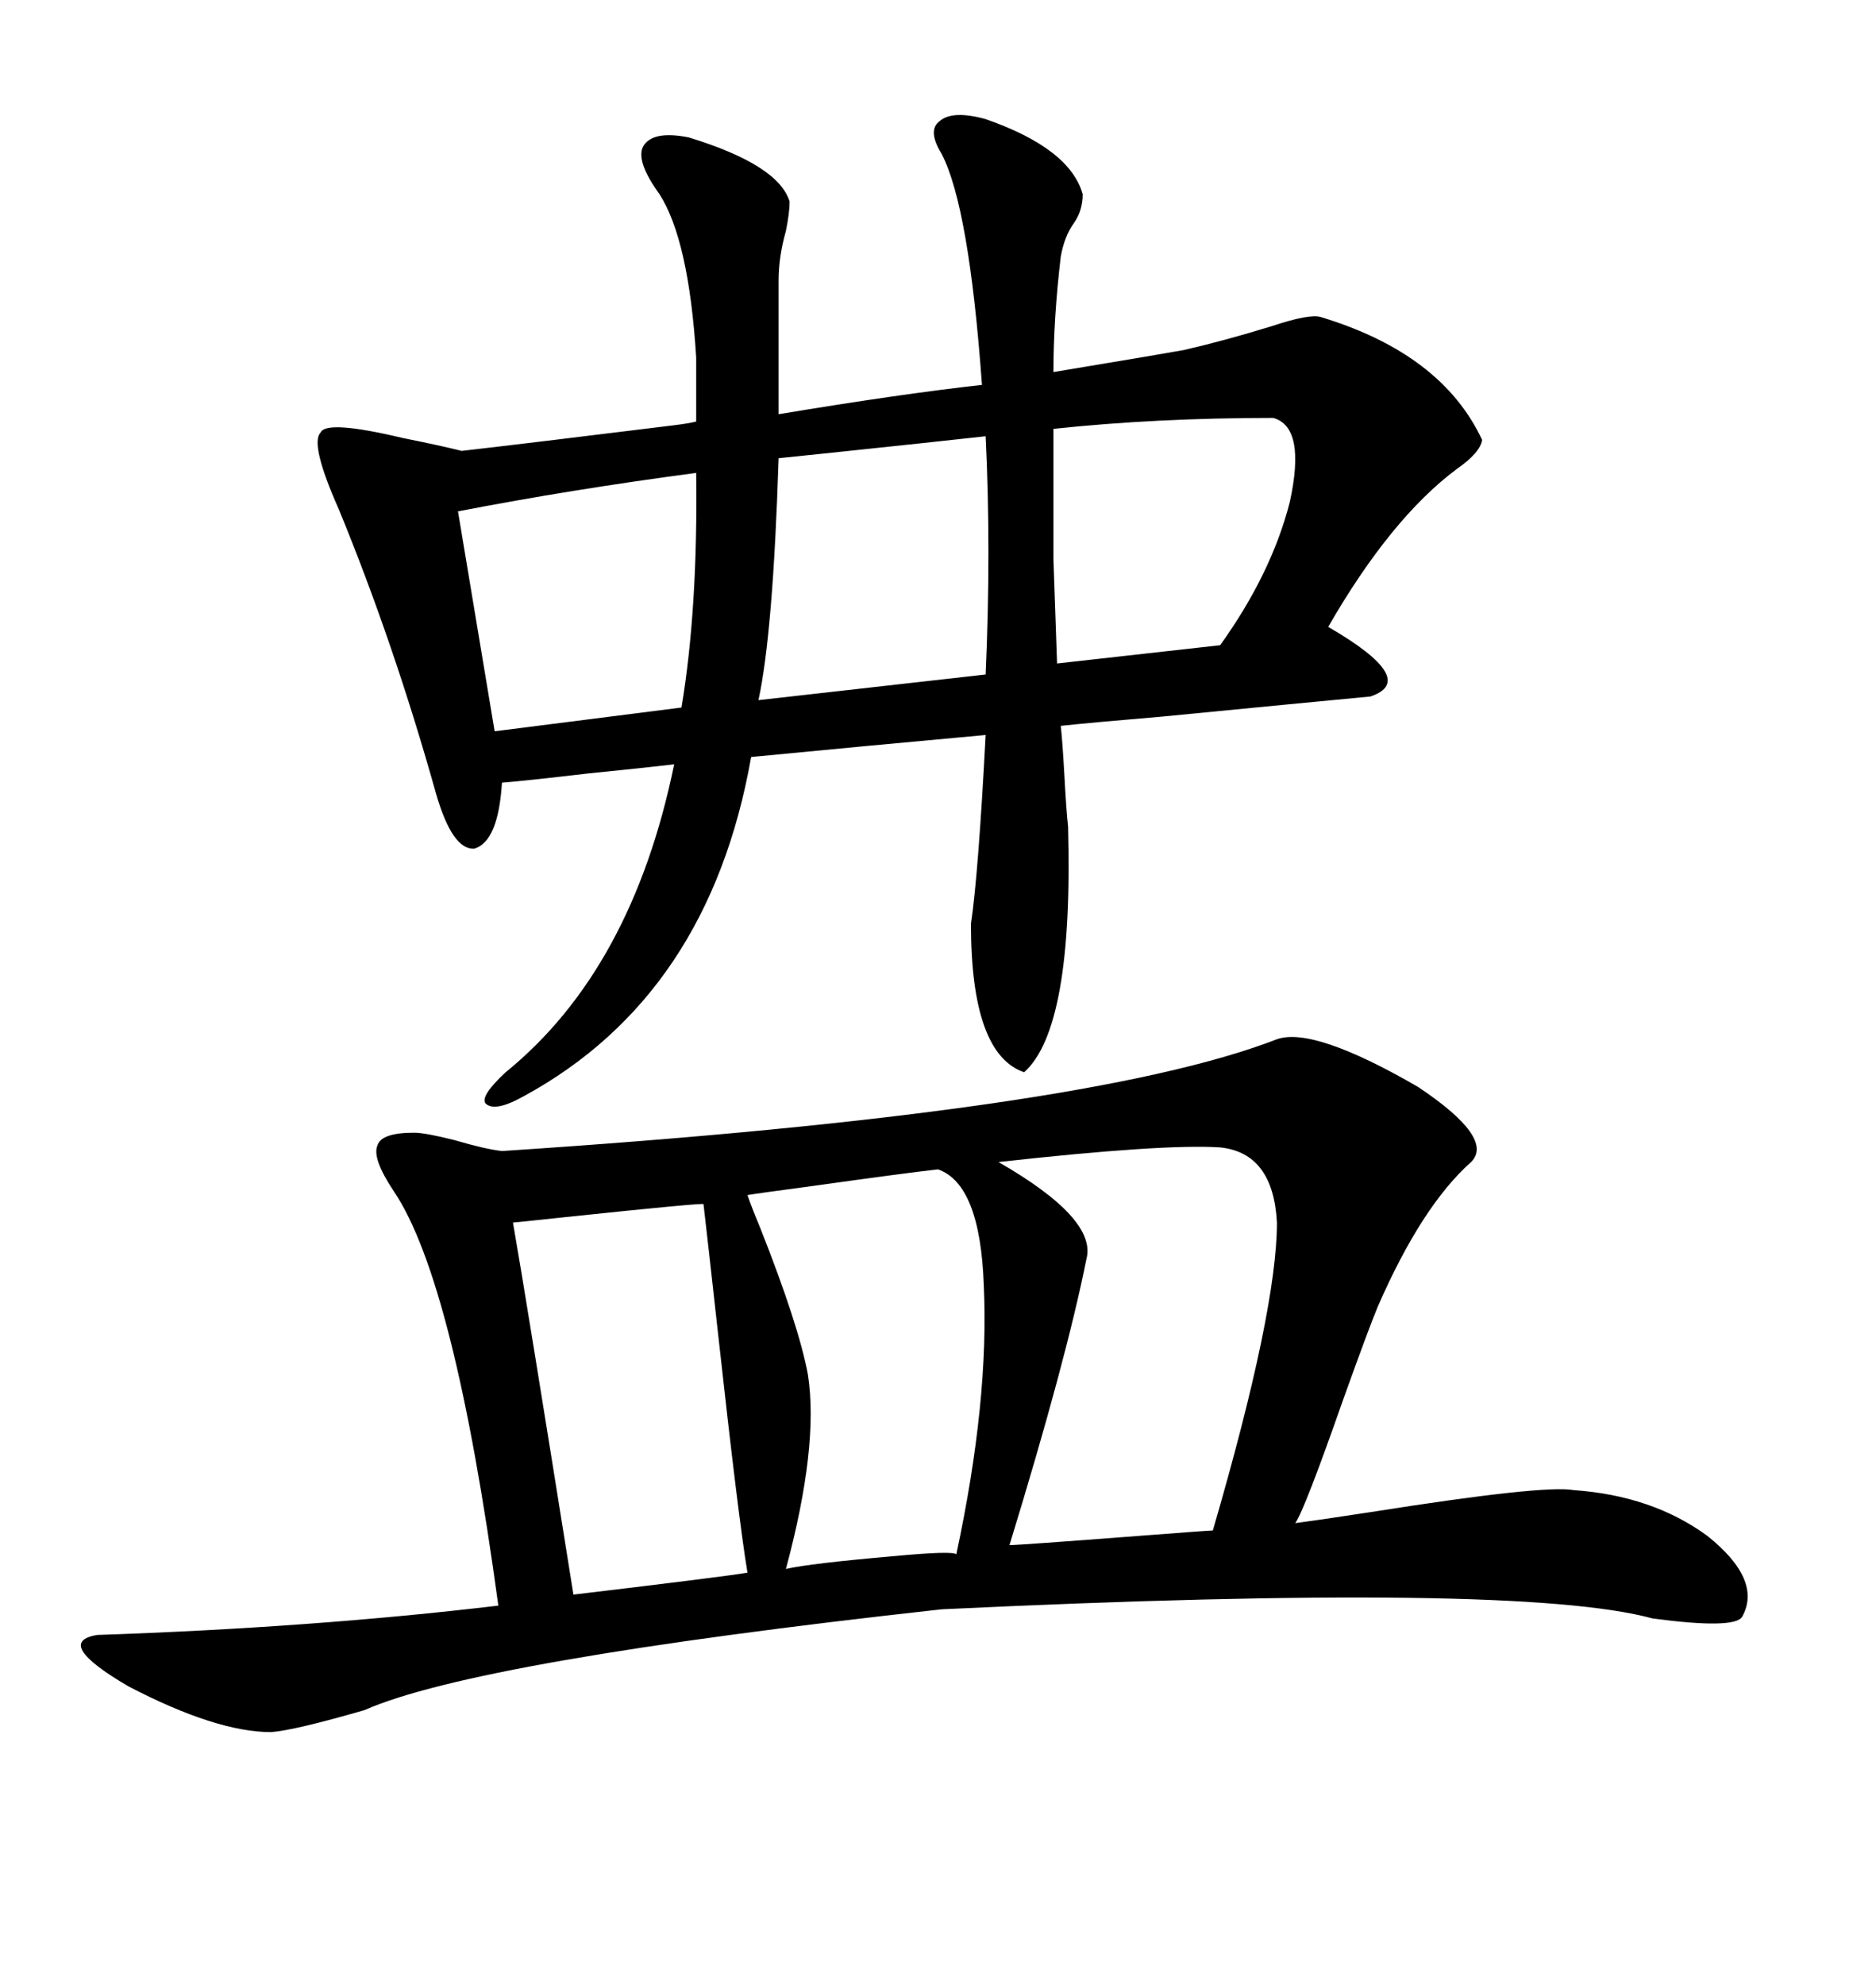<svg xmlns="http://www.w3.org/2000/svg" xmlns:xlink="http://www.w3.org/1999/xlink" width="300" height="317.285"><path d="M204.20 166.11L204.20 166.11Q210.06 164.06 226.76 173.73L226.76 173.73Q239.06 181.93 235.25 185.74L235.25 185.74Q227.34 192.77 220.31 208.89L220.31 208.89Q218.85 212.40 214.75 223.83L214.75 223.83Q208.59 241.41 207.13 243.46L207.13 243.46Q211.52 242.87 219.14 241.70L219.14 241.70Q246.97 237.30 251.66 238.18L251.66 238.18Q264.26 239.06 273.05 245.51L273.05 245.51Q281.84 252.54 278.61 258.40L278.61 258.40Q277.44 260.45 264.26 258.69L264.26 258.69Q242.87 252.83 150.59 257.23L150.59 257.23Q76.17 265.43 58.30 273.34L58.30 273.34Q47.17 276.56 43.36 276.86L43.36 276.86Q34.57 276.86 20.51 269.53L20.51 269.53Q8.50 262.50 15.53 261.33L15.53 261.33Q50.10 260.16 79.69 256.64L79.69 256.64Q72.66 204.79 62.99 190.43L62.99 190.43Q59.47 185.16 60.35 183.11L60.35 183.11Q60.94 181.05 66.21 181.05L66.21 181.05Q67.97 181.05 72.66 182.23L72.66 182.23Q77.64 183.69 80.27 183.98L80.27 183.98Q174.02 177.83 204.20 166.11ZM157.62 19.04L157.62 19.04Q171.09 23.73 173.14 31.05L173.14 31.05Q173.14 33.69 171.68 35.74L171.68 35.74Q170.21 37.79 169.63 41.02L169.63 41.02Q168.46 50.98 168.46 59.47L168.46 59.47Q170.21 59.18 173.73 58.59L173.73 58.59Q184.28 56.84 189.26 55.96L189.26 55.96Q195.70 54.49 203.32 52.15L203.32 52.15Q209.47 50.10 211.23 50.68L211.23 50.68Q230.57 56.54 237.01 70.31L237.01 70.31Q236.72 72.36 232.91 75L232.91 75Q222.36 82.91 212.40 100.20L212.40 100.20Q227.05 108.69 219.14 111.33L219.14 111.33Q209.77 112.21 185.74 114.55L185.74 114.55Q175.20 115.43 169.63 116.02L169.63 116.02Q169.92 118.65 170.21 123.93L170.21 123.93Q170.51 129.49 170.80 132.13L170.80 132.13Q171.68 164.36 163.77 171.39L163.77 171.39Q155.27 168.46 155.27 147.66L155.27 147.66Q156.45 139.75 157.62 117.48L157.62 117.48Q138.28 119.24 120.12 121.00L120.12 121.00Q113.38 159.08 83.79 175.20L83.79 175.20Q79.10 177.83 77.64 176.37L77.64 176.37Q76.76 175.20 80.86 171.39L80.86 171.39Q101.07 154.98 107.81 122.17L107.81 122.17Q102.83 122.75 94.04 123.63L94.04 123.63Q84.08 124.80 80.27 125.10L80.27 125.10Q79.69 134.47 75.88 135.64L75.88 135.64Q72.36 135.94 69.73 126.86L69.73 126.86Q62.99 102.83 54.20 81.45L54.20 81.45Q49.51 70.90 51.27 69.14L51.27 69.14Q52.15 67.09 64.45 70.02L64.45 70.02Q70.31 71.19 73.83 72.07L73.83 72.07Q84.08 70.90 107.81 67.97L107.81 67.97Q110.16 67.68 111.33 67.38L111.33 67.38L111.33 57.13Q110.16 38.38 105.47 31.05L105.47 31.05Q101.66 25.78 102.83 23.44L102.83 23.44Q104.30 20.80 110.16 21.97L110.16 21.97Q124.51 26.37 126.27 32.23L126.27 32.23Q126.27 33.98 125.68 36.91L125.68 36.91Q124.51 41.02 124.51 44.82L124.51 44.82L124.51 66.21Q143.85 62.99 157.03 61.52L157.03 61.52Q154.98 33.11 150.59 24.61L150.59 24.61Q148.24 20.80 150.29 19.34L150.29 19.34Q152.34 17.58 157.62 19.04ZM195.12 183.40L195.12 183.40Q186.04 182.81 159.67 185.74L159.67 185.74Q175.49 194.82 173.73 201.27L173.73 201.27Q170.51 217.38 161.43 246.97L161.43 246.97Q162.89 246.97 181.93 245.51L181.93 245.51Q193.36 244.63 193.95 244.63L193.95 244.63Q204.20 209.47 204.20 195.41L204.20 195.41Q203.61 184.28 195.12 183.40ZM150 186.91L150 186.91Q144.73 187.50 130.08 189.55L130.08 189.55Q121.29 190.72 119.53 191.02L119.53 191.02Q120.12 192.77 121.58 196.29L121.58 196.29Q127.73 211.82 129.20 219.73L129.20 219.73Q130.96 231.15 125.68 250.78L125.68 250.78Q129.49 249.90 142.97 248.73L142.97 248.73Q152.34 247.85 152.93 248.44L152.93 248.44Q158.20 223.83 157.32 205.37L157.32 205.37Q156.74 189.26 150 186.91ZM112.50 192.48L112.50 192.48Q112.79 192.19 90.53 194.53L90.53 194.53Q82.32 195.41 82.03 195.41L82.03 195.41Q84.08 207.13 91.70 254.88L91.70 254.88Q116.31 251.95 119.53 251.37L119.53 251.37Q118.07 242.58 114.84 213.28L114.84 213.28Q113.09 197.46 112.50 192.48ZM157.62 69.73L157.62 69.73Q149.71 70.61 133.01 72.36L133.01 72.36Q127.44 72.95 124.51 73.24L124.51 73.24Q123.63 101.07 121.29 111.91L121.29 111.91L157.62 107.81Q158.50 87.89 157.62 69.73ZM203.61 66.80L203.61 66.80Q184.86 66.80 168.46 68.55L168.46 68.55Q168.46 81.74 168.46 89.36L168.46 89.36Q168.75 98.14 169.04 106.05L169.04 106.05L195.12 103.13Q203.32 91.70 206.25 80.27L206.25 80.27Q208.89 68.26 203.61 66.80ZM73.24 81.74L73.24 81.74L79.10 116.89L108.98 113.09Q111.62 97.27 111.33 75.59L111.33 75.59Q91.41 78.22 73.24 81.74Z"/></svg>